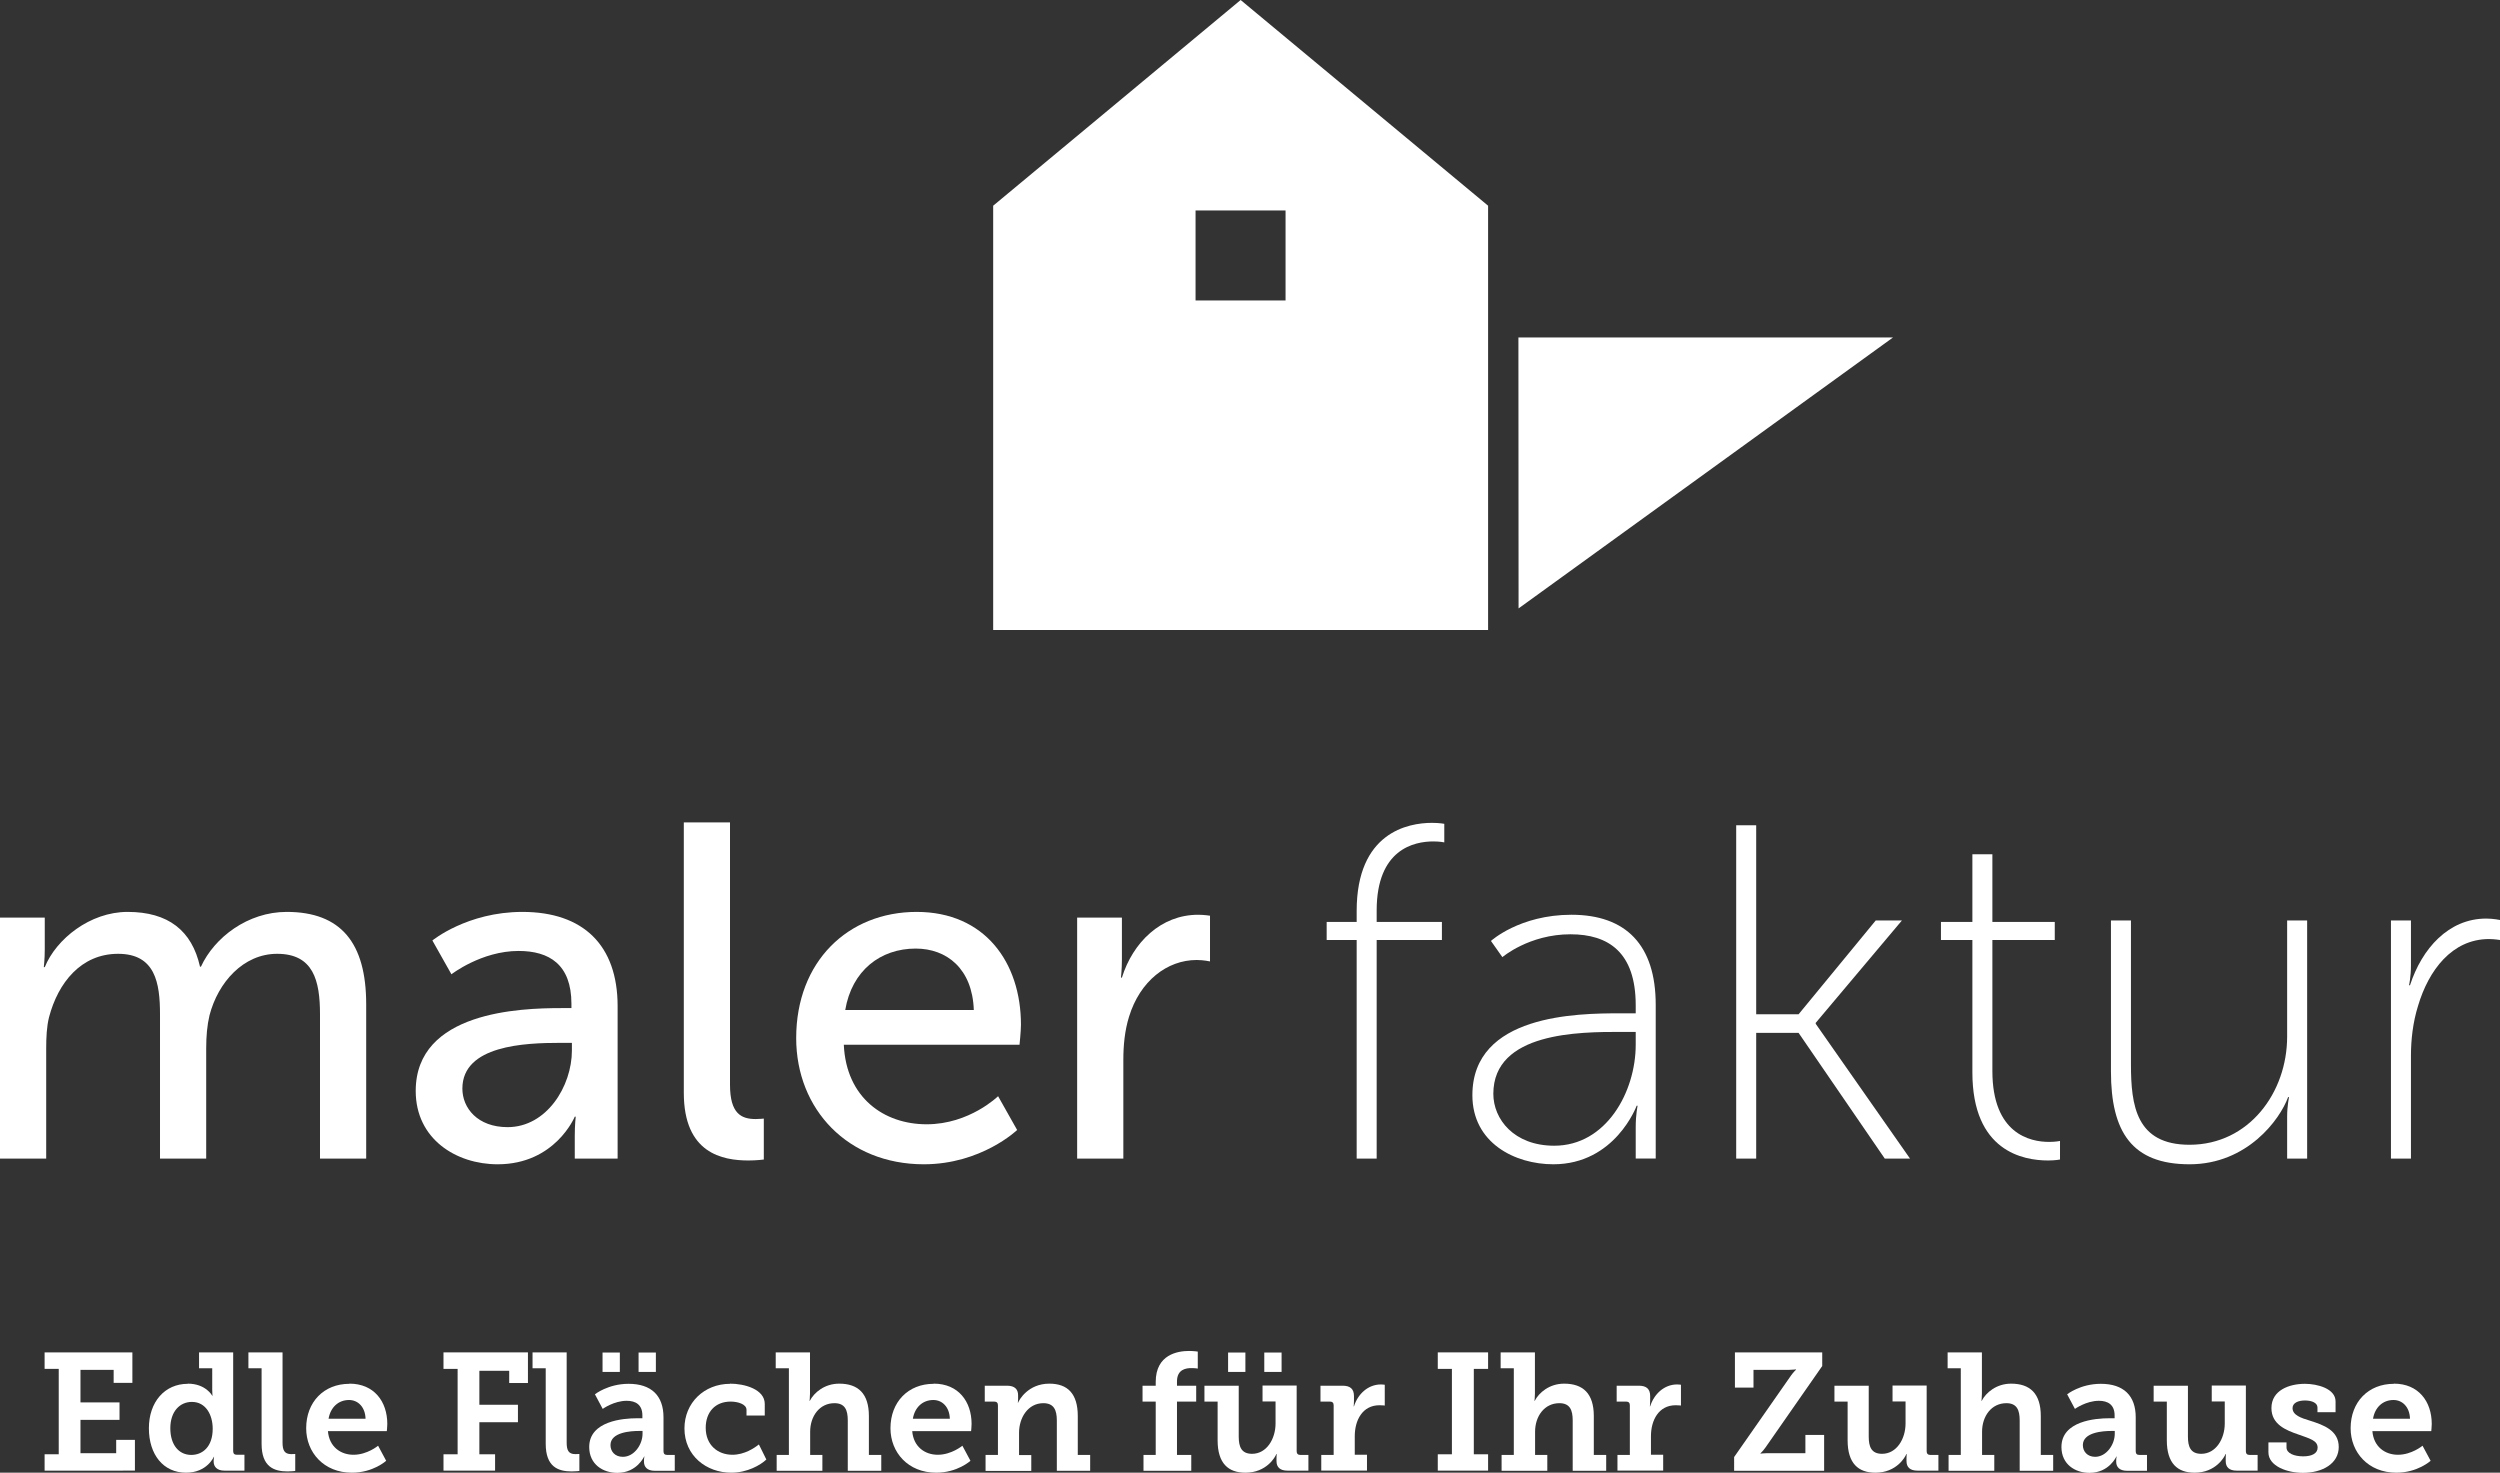 <?xml version="1.0" encoding="UTF-8"?>
<svg xmlns="http://www.w3.org/2000/svg" viewBox="0 0 157.5 92.78">
  <rect x="0" y="0" width="157.5" height="92.78" fill="#333333" stroke="none"/>
  <defs>
    <style>
      .cls-1 {
        fill: #fff;
      }

      .cls-2 {
        isolation: isolate;
      }

      .cls-3 {
        mix-blend-mode: multiply;
      }
    </style>
  </defs>
  <g class="cls-2">
    <g id="Ebene_1" data-name="Ebene 1">
      <g>
        <g class="cls-3">
          <polyline class="cls-1" points="95.67 38.33 119.26 21.26 95.66 21.26"/>
        </g>
        <path class="cls-1" d="M78.16,0l-8.79,7.31-6.8,5.65v26.73h31.18V12.96L78.16,0ZM80.99,18.93h-5.67v-5.67h5.67v5.67Z"/>
        <g>
          <path class="cls-1" d="M0,57.81h2.82v2.01c0,.6-.06,1.11-.06,1.11h.06c.72-1.77,2.85-3.48,5.22-3.48,2.55,0,4.05,1.17,4.56,3.45h.06c.84-1.83,2.94-3.45,5.4-3.45,3.42,0,5.01,1.95,5.01,5.82v9.72h-2.91v-9.09c0-2.13-.42-3.81-2.7-3.81-2.13,0-3.72,1.8-4.26,3.87-.15.63-.21,1.32-.21,2.1v6.93h-2.91v-9.09c0-1.98-.3-3.81-2.64-3.81s-3.78,1.83-4.35,3.99c-.15.6-.18,1.29-.18,1.98v6.93H0v-15.18Z"/>
          <path class="cls-1" d="M35.34,63.51h.66v-.27c0-2.49-1.41-3.33-3.33-3.33-2.34,0-4.23,1.47-4.23,1.47l-1.2-2.13s2.19-1.8,5.67-1.8c3.84,0,6,2.1,6,5.94v9.6h-2.7v-1.44c0-.69.06-1.2.06-1.2h-.06s-1.23,3-4.86,3c-2.61,0-5.16-1.59-5.16-4.62,0-5.01,6.6-5.22,9.15-5.22ZM31.98,71.01c2.46,0,4.05-2.58,4.05-4.83v-.48h-.75c-2.19,0-6.15.15-6.15,2.88,0,1.23.96,2.43,2.85,2.43Z"/>
          <path class="cls-1" d="M43.08,51.81h2.91v16.53c0,1.83.72,2.16,1.62,2.16.27,0,.51-.03.51-.03v2.58s-.45.06-.96.06c-1.65,0-4.08-.45-4.08-4.26v-17.04Z"/>
          <path class="cls-1" d="M57.75,57.45c4.29,0,6.57,3.18,6.57,7.11,0,.39-.09,1.26-.09,1.26h-11.07c.15,3.33,2.52,5.01,5.22,5.01s4.5-1.77,4.5-1.77l1.2,2.13s-2.25,2.16-5.88,2.16c-4.77,0-8.04-3.45-8.04-7.95,0-4.83,3.27-7.95,7.59-7.95ZM61.35,63.63c-.09-2.61-1.71-3.87-3.66-3.87-2.22,0-4.02,1.38-4.44,3.87h8.1Z"/>
          <path class="cls-1" d="M67.86,57.81h2.82v2.64c0,.63-.06,1.14-.06,1.14h.06c.69-2.22,2.46-3.96,4.8-3.96.39,0,.75.06.75.06v2.88s-.39-.09-.84-.09c-1.86,0-3.57,1.32-4.26,3.57-.27.87-.36,1.8-.36,2.73v6.21h-2.91v-15.18Z"/>
        </g>
        <g>
          <path class="cls-1" d="M85.47,59.22h-1.89v-1.14h1.89v-.69c0-4.95,3.24-5.55,4.74-5.55.48,0,.78.06.78.06v1.17s-.27-.06-.69-.06c-1.2,0-3.57.48-3.57,4.35v.72h4.11v1.14h-4.11v13.77h-1.26v-13.77Z"/>
          <path class="cls-1" d="M102.06,63.84h.99v-.51c0-3.33-1.71-4.47-4.11-4.47-2.61,0-4.29,1.44-4.29,1.44l-.72-1.02s1.8-1.65,5.07-1.65c3.45,0,5.31,1.92,5.31,5.67v9.69h-1.26v-1.98c0-.81.12-1.35.12-1.35h-.06s-1.35,3.69-5.25,3.69c-2.43,0-5.1-1.35-5.1-4.35,0-5.1,6.63-5.16,9.3-5.16ZM97.92,72.18c3.27,0,5.13-3.39,5.13-6.36v-.81h-.96c-2.55,0-8.01,0-8.01,3.9,0,1.59,1.29,3.27,3.84,3.27Z"/>
          <path class="cls-1" d="M109.38,51.99h1.26v11.91h2.67l4.86-5.91h1.65l-5.43,6.45v.06l5.94,8.49h-1.59l-5.43-7.92h-2.67v7.92h-1.26v-21Z"/>
          <path class="cls-1" d="M124.26,59.22h-1.98v-1.14h1.98v-4.26h1.26v4.26h3.93v1.14h-3.93v8.25c0,3.96,2.37,4.47,3.57,4.47.42,0,.69-.06.69-.06v1.17s-.3.06-.75.06c-1.56,0-4.77-.57-4.77-5.55v-8.34Z"/>
          <path class="cls-1" d="M132.99,57.99h1.26v9.06c0,2.61.33,5.07,3.69,5.07,3.75,0,6.15-3.3,6.15-6.81v-7.32h1.26v15h-1.26v-2.64c0-.69.12-1.23.12-1.23h-.06c-.51,1.41-2.58,4.23-6.21,4.23s-4.95-2.04-4.95-5.85v-9.51Z"/>
          <path class="cls-1" d="M150.63,57.99h1.26v2.85c0,.69-.12,1.23-.12,1.23h.06c.75-2.31,2.43-4.2,4.8-4.2.45,0,.87.09.87.09v1.26s-.36-.06-.69-.06c-2.34,0-3.81,1.98-4.47,4.2-.33,1.05-.45,2.16-.45,3.15v6.48h-1.26v-15Z"/>
        </g>
        <g>
          <path class="cls-1" d="M2.81,91.62h.89v-5.38h-.89v-1.04h5.53v1.92h-1.18v-.82h-2.09v2.05h2.46v1.1h-2.46v2.1h2.25v-.84h1.18v1.94H2.81v-1.03Z"/>
          <path class="cls-1" d="M11.83,87.17c1.14,0,1.54.76,1.54.76h.02s-.02-.16-.02-.38v-1.35h-.83v-1h2.15v6.22c0,.16.08.23.23.23h.48v1h-1.26c-.48,0-.68-.26-.68-.57v-.06c0-.15.03-.24.03-.24h-.02s-.42,1-1.75,1c-1.43,0-2.34-1.14-2.34-2.8s1-2.8,2.45-2.8ZM12.05,91.66c.7,0,1.35-.5,1.35-1.65,0-.87-.43-1.69-1.31-1.69-.76,0-1.36.6-1.36,1.66s.55,1.68,1.32,1.68Z"/>
          <path class="cls-1" d="M16.48,86.2h-.83v-1h2.15v5.67c0,.48.11.74.55.74.15,0,.25-.01.25-.01v1.07s-.22.03-.48.03c-.85,0-1.64-.28-1.64-1.74v-4.75Z"/>
          <path class="cls-1" d="M22.02,87.17c1.54,0,2.38,1.12,2.38,2.54,0,.16-.03.45-.03.45h-3.71c.08.99.8,1.49,1.61,1.49.87,0,1.55-.57,1.55-.57l.51.95s-.82.75-2.16.75c-1.77,0-2.88-1.28-2.88-2.8,0-1.65,1.11-2.8,2.72-2.8ZM23.03,89.38c-.02-.73-.47-1.18-1.04-1.18-.68,0-1.17.47-1.29,1.18h2.33Z"/>
          <path class="cls-1" d="M27.94,91.62h.89v-5.38h-.89v-1.04h5.32v1.93h-1.18v-.77h-1.88v2.14h2.43v1.1h-2.43v2.02h.99v1.03h-3.25v-1.03Z"/>
          <path class="cls-1" d="M34.38,86.2h-.83v-1h2.15v5.67c0,.48.1.74.55.74.15,0,.25-.01.25-.01v1.07s-.22.03-.48.03c-.85,0-1.64-.28-1.64-1.74v-4.75Z"/>
          <path class="cls-1" d="M40.13,89.35h.34v-.18c0-.68-.43-.92-.99-.92-.8,0-1.51.51-1.51.51l-.49-.92s.83-.66,2.12-.66c1.44,0,2.2.75,2.2,2.11v2.14c0,.16.08.23.23.23h.48v1h-1.26c-.49,0-.68-.26-.68-.57v-.06c0-.17.03-.27.03-.27h-.02s-.45,1.03-1.69,1.03c-.91,0-1.77-.54-1.77-1.63,0-1.64,2.15-1.81,3.01-1.81ZM37.96,85.21h1.09v1.22h-1.09v-1.22ZM39.24,91.78c.72,0,1.24-.78,1.24-1.45v-.18h-.22c-.53,0-1.8.08-1.8.89,0,.4.28.74.78.74ZM40.23,85.21h1.09v1.22h-1.09v-1.22Z"/>
          <path class="cls-1" d="M45.99,87.17c.89,0,2.19.34,2.19,1.28v.73h-1.15v-.36c0-.36-.55-.52-1-.52-.98,0-1.57.67-1.57,1.65,0,1.1.77,1.7,1.68,1.7.76,0,1.38-.42,1.67-.65l.47.95c-.37.35-1.2.83-2.21.83-1.56,0-2.95-1.06-2.95-2.79,0-1.6,1.23-2.81,2.88-2.81Z"/>
          <path class="cls-1" d="M48.92,91.66h.78v-5.46h-.83v-1h2.16v2.6c0,.26-.03.45-.03.45h.02c.26-.51.92-1.08,1.85-1.08,1.19,0,1.87.62,1.87,2.04v2.45h.78v1h-2.11v-3.17c0-.65-.17-1.09-.84-1.09-.94,0-1.53.82-1.53,1.8v1.46h.77v1h-2.88v-1Z"/>
          <path class="cls-1" d="M58.83,87.17c1.54,0,2.38,1.12,2.38,2.54,0,.16-.03.45-.03.45h-3.71c.08.99.8,1.49,1.61,1.49.87,0,1.55-.57,1.55-.57l.51.95s-.82.75-2.16.75c-1.77,0-2.88-1.28-2.88-2.8,0-1.65,1.11-2.8,2.72-2.8ZM59.84,89.38c-.02-.73-.47-1.18-1.04-1.18-.68,0-1.17.47-1.29,1.18h2.33Z"/>
          <path class="cls-1" d="M62.09,91.66h.78v-3.13c0-.15-.08-.23-.23-.23h-.6v-1h1.41c.47,0,.69.22.69.6v.24c0,.12-.02.23-.02.23h.02c.06-.17.63-1.2,1.97-1.2,1.14,0,1.79.62,1.79,2.04v2.45h.78v1h-2.1v-3.17c0-.65-.18-1.09-.85-1.09-.97,0-1.53.92-1.53,1.86v1.41h.77v1h-2.88v-1Z"/>
          <path class="cls-1" d="M72.03,91.66h.78v-3.36h-.83v-1h.83v-.24c0-1.73,1.39-1.95,2.1-1.95.31,0,.55.04.55.04v1.07s-.14-.03-.41-.03c-.3,0-.9.06-.9.84v.27h1.21v1h-1.21v3.36h.9v1h-3.01v-1Z"/>
          <path class="cls-1" d="M76.71,88.3h-.83v-1h2.16v3.21c0,.64.17,1.08.84,1.08.92,0,1.48-.94,1.48-1.91v-1.39h-.82v-1h2.15v4.14c0,.15.08.23.23.23h.51v.99h-1.32c-.47,0-.69-.22-.69-.6v-.2c0-.14.01-.25.01-.25h-.02c-.06.18-.61,1.18-1.95,1.18-1.07,0-1.75-.58-1.75-2.04v-2.45ZM77.37,85.21h1.09v1.22h-1.09v-1.22ZM79.65,85.21h1.09v1.22h-1.09v-1.22Z"/>
          <path class="cls-1" d="M83.24,91.66h.78v-3.13c0-.15-.08-.23-.23-.23h-.6v-1h1.4c.47,0,.71.2.71.65v.31c0,.2-.02.34-.02.34h.02c.24-.77.88-1.38,1.7-1.38.13,0,.24.02.24.02v1.31s-.14-.02-.33-.02c-1.08,0-1.56.95-1.56,1.95v1.17h.77v1h-2.88v-1Z"/>
          <path class="cls-1" d="M90.58,91.62h.89v-5.38h-.89v-1.04h3.17v1.04h-.9v5.38h.9v1.03h-3.17v-1.03Z"/>
          <path class="cls-1" d="M94.59,91.66h.78v-5.46h-.83v-1h2.16v2.6c0,.26-.03.45-.03.45h.02c.26-.51.92-1.08,1.85-1.08,1.19,0,1.87.62,1.87,2.04v2.45h.78v1h-2.11v-3.17c0-.65-.17-1.09-.84-1.09-.94,0-1.53.82-1.53,1.8v1.46h.77v1h-2.88v-1Z"/>
          <path class="cls-1" d="M101.9,91.66h.78v-3.13c0-.15-.08-.23-.23-.23h-.6v-1h1.4c.47,0,.71.2.71.65v.31c0,.2-.02.34-.02.34h.02c.24-.77.88-1.38,1.7-1.38.13,0,.24.02.24.02v1.31s-.14-.02-.33-.02c-1.08,0-1.56.95-1.56,1.95v1.17h.77v1h-2.88v-1Z"/>
          <path class="cls-1" d="M109.26,91.78l3.58-5.13c.15-.21.31-.36.31-.36v-.02s-.22.03-.43.03h-2.25v1.12h-1.17v-2.22h5.5v.86l-3.58,5.14c-.15.21-.31.36-.31.36v.02s.22-.03.43-.03h2.4v-1.15h1.18v2.26h-5.67v-.87Z"/>
          <path class="cls-1" d="M116.4,88.3h-.83v-1h2.16v3.21c0,.64.17,1.08.84,1.08.92,0,1.48-.94,1.48-1.91v-1.39h-.82v-1h2.15v4.14c0,.15.08.23.23.23h.51v.99h-1.32c-.47,0-.69-.22-.69-.6v-.2c0-.14.01-.25.01-.25h-.02c-.06.18-.61,1.18-1.95,1.18-1.07,0-1.75-.58-1.75-2.04v-2.45Z"/>
          <path class="cls-1" d="M122.75,91.66h.78v-5.46h-.83v-1h2.16v2.6c0,.26-.03.45-.03.45h.02c.26-.51.92-1.08,1.85-1.08,1.19,0,1.87.62,1.87,2.04v2.45h.78v1h-2.11v-3.17c0-.65-.17-1.09-.84-1.09-.94,0-1.53.82-1.53,1.8v1.46h.77v1h-2.88v-1Z"/>
          <path class="cls-1" d="M132.88,89.35h.34v-.18c0-.68-.43-.92-.99-.92-.8,0-1.51.51-1.51.51l-.49-.92s.83-.66,2.12-.66c1.44,0,2.2.75,2.2,2.11v2.14c0,.16.08.23.23.23h.48v1h-1.26c-.49,0-.68-.26-.68-.57v-.06c0-.17.03-.27.03-.27h-.02s-.45,1.03-1.69,1.03c-.91,0-1.77-.54-1.77-1.63,0-1.64,2.15-1.81,3.01-1.81ZM131.99,91.78c.72,0,1.24-.78,1.24-1.45v-.18h-.22c-.52,0-1.79.08-1.79.89,0,.4.28.74.78.74Z"/>
          <path class="cls-1" d="M136.51,88.3h-.83v-1h2.16v3.21c0,.64.17,1.08.84,1.08.92,0,1.48-.94,1.48-1.91v-1.39h-.82v-1h2.15v4.14c0,.15.08.23.23.23h.51v.99h-1.32c-.47,0-.69-.22-.69-.6v-.2c0-.14.01-.25.01-.25h-.02c-.06.18-.61,1.18-1.95,1.18-1.07,0-1.75-.58-1.75-2.04v-2.45Z"/>
          <path class="cls-1" d="M142.92,90.87h1.13v.32c0,.37.49.56,1.05.56s.91-.19.91-.55c0-.45-.5-.57-1.22-.83-.79-.27-1.69-.64-1.69-1.66,0-1.13,1.13-1.53,2.11-1.53.78,0,1.93.3,1.93,1.11v.68h-1.14v-.3c0-.27-.32-.44-.79-.44-.42,0-.78.15-.78.48,0,.44.52.62,1.12.8.82.26,1.79.6,1.79,1.65s-1.03,1.63-2.26,1.63c-.98,0-2.17-.42-2.17-1.29v-.62Z"/>
          <path class="cls-1" d="M150.82,87.17c1.54,0,2.38,1.12,2.38,2.54,0,.16-.03.45-.03.45h-3.71c.08.99.8,1.49,1.61,1.49.87,0,1.55-.57,1.55-.57l.51.95s-.82.75-2.16.75c-1.77,0-2.88-1.28-2.88-2.8,0-1.65,1.11-2.8,2.72-2.8ZM151.83,89.38c-.02-.73-.47-1.18-1.04-1.18-.68,0-1.17.47-1.29,1.18h2.33Z"/>
        </g>
      </g>
    </g>
  </g>
</svg>